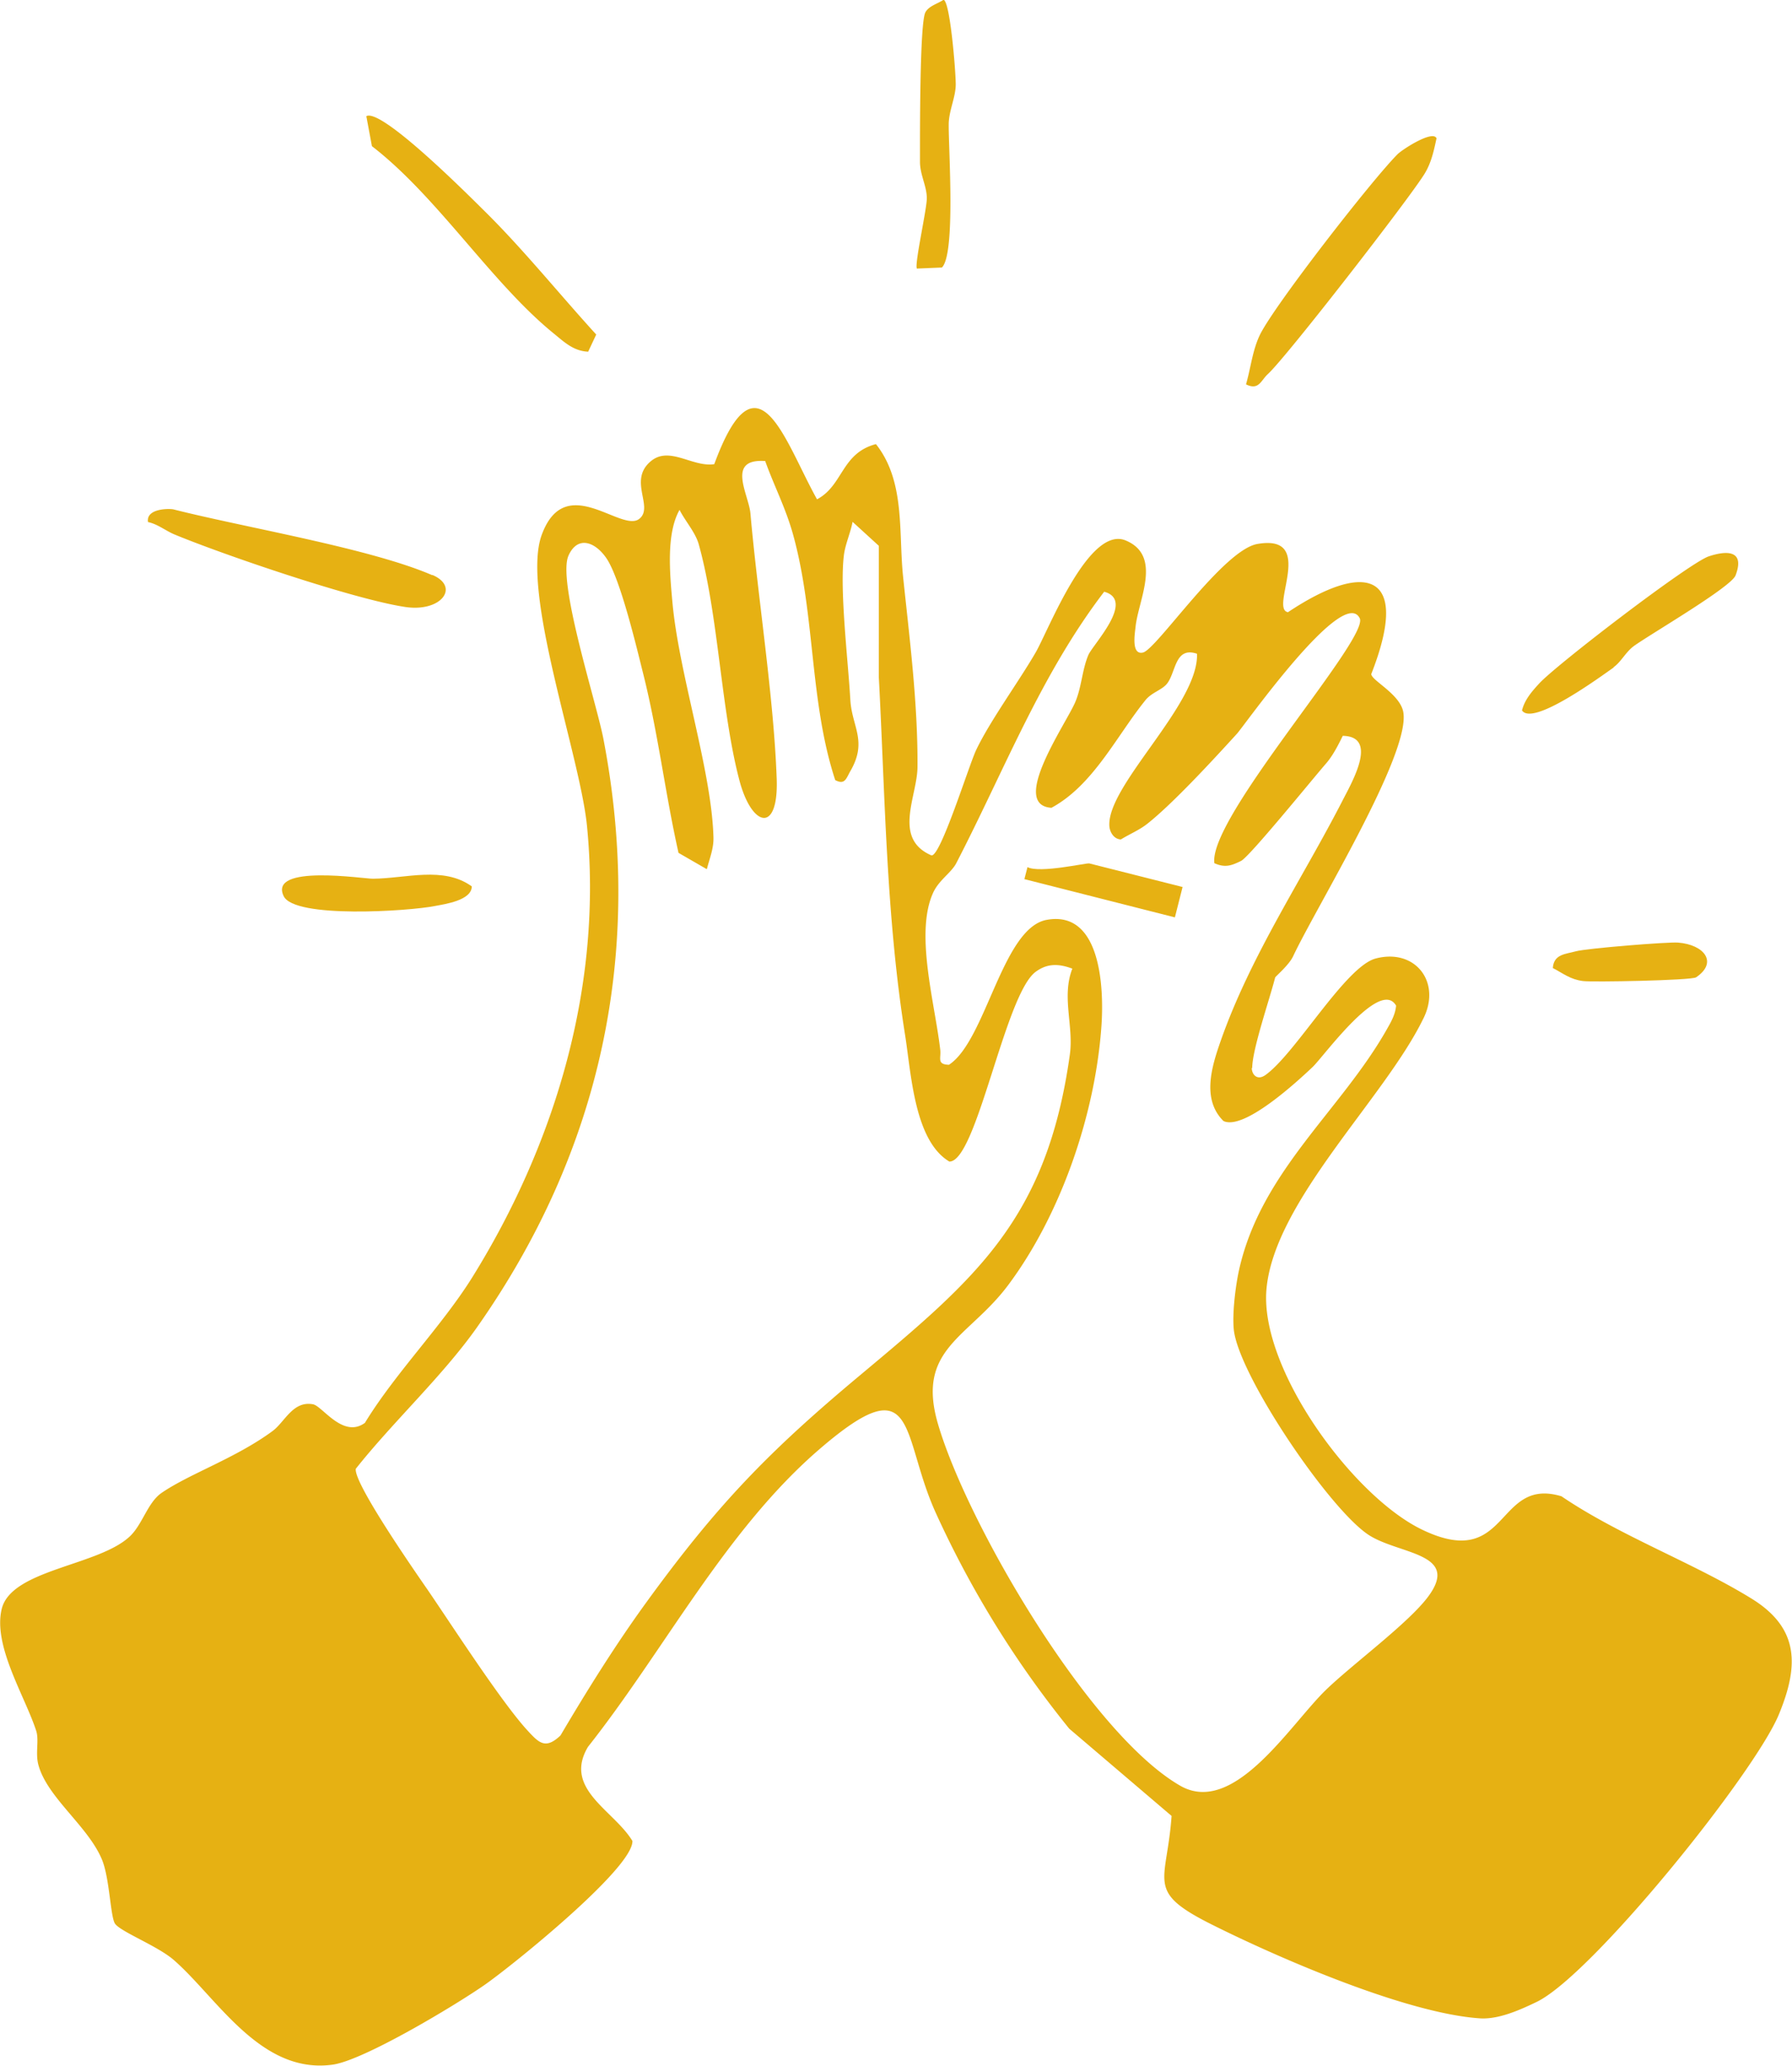 <svg xmlns="http://www.w3.org/2000/svg" id="Layer_2" data-name="Layer 2" viewBox="0 0 86.68 99.92"><defs><style>.cls-1{fill:#e6b113}</style></defs><g id="Layer_1-2" data-name="Layer 1"><g id="wAFUlq.tif"><path d="M60.55 51.66c0 .29.25.64.68.32 1.45-1.05 3.85-5.23 5.31-5.62 1.93-.51 3.22 1.17 2.28 2.96-1.89 3.84-7.18 8.79-7.56 13.03-.34 3.83 4.13 9.96 7.48 11.61 4.29 2.1 3.57-2.56 6.79-1.59 2.81 1.91 6.37 3.21 9.18 4.94 2.31 1.42 2.32 3.22 1.34 5.6-1.17 2.85-9.05 12.64-11.73 13.92-.81.39-1.84.85-2.74.79-3.55-.24-9.69-2.9-12.95-4.53s-2.19-1.99-1.96-5.26l-4.95-4.22a48.459 48.459 0 0 1-6.47-10.47c-1.7-3.77-.84-7.16-5.61-3.05-4.55 3.92-7.5 9.72-11.2 14.4-1.21 2.04 1.25 3.06 2.15 4.55.05 1.31-5.85 6.06-7.16 6.97-1.41.98-5.83 3.64-7.34 3.85-3.48.48-5.57-3.21-7.67-5.05-.77-.68-2.55-1.36-2.85-1.76-.23-.31-.26-2.17-.63-3.09-.66-1.62-2.65-3.01-3.08-4.59-.16-.57.04-1.2-.11-1.66-.55-1.69-2.09-4.09-1.67-5.88.46-1.94 4.74-2.09 6.23-3.55.59-.58.84-1.61 1.5-2.07 1.35-.93 3.59-1.68 5.38-3 .59-.44.98-1.47 1.95-1.29.45.08 1.45 1.67 2.51.9 1.47-2.41 3.73-4.69 5.2-7.05 4.03-6.49 6.31-14.14 5.54-21.85-.35-3.43-3.19-11.28-2.19-14.04 1.14-3.13 3.86-.08 4.73-.79.71-.58-.57-1.86.56-2.79.9-.74 2.01.31 3.06.15 2.09-5.68 3.4-1.11 4.97 1.7 1.27-.67 1.17-2.23 2.85-2.67 1.42 1.79 1.09 4.23 1.31 6.38.31 2.98.72 6.14.7 9.22 0 1.42-1.22 3.47.67 4.29.43.12 1.82-4.37 2.17-5.1.66-1.39 2.07-3.32 2.88-4.72.63-1.1 2.57-6.15 4.35-5.41s.62 2.86.48 4.16c-.03.31-.23 1.4.36 1.26.66-.16 3.87-4.96 5.53-5.25 2.88-.5.56 3.14 1.48 3.3 3.69-2.46 5.99-2.01 4.03 2.99 0 .31 1.4.97 1.55 1.85.35 2.03-4.2 9.4-5.33 11.8-.2.43-.85.97-.87 1.03-.28 1.09-1.1 3.46-1.11 4.37ZM37.02 22.3c-1.92-.14-.8 1.61-.72 2.54.36 4.08 1.13 8.89 1.27 12.84.09 2.65-1.2 2.33-1.8.08-.9-3.4-1.01-7.98-1.97-11.43-.16-.58-.66-1.13-.93-1.67-.65 1.15-.47 3.08-.35 4.41.3 3.46 1.9 8.18 1.99 11.42.02.54-.19 1.04-.32 1.55l-1.37-.79c-.64-2.85-.99-5.8-1.7-8.63-.33-1.32-1.11-4.61-1.78-5.61-.55-.81-1.4-1.12-1.84-.14-.56 1.24 1.35 7.1 1.69 8.88 1.96 10.22-.08 19.88-6.14 28.48-1.65 2.33-4.05 4.55-5.84 6.81-.11.69 2.85 4.95 3.48 5.86 1.19 1.74 3.55 5.4 4.81 6.78.57.62.88.95 1.61.26 1.28-2.17 2.64-4.35 4.11-6.38 3.46-4.77 5.92-7.32 10.4-11.06 5.61-4.69 9.02-7.54 10.13-15.5.19-1.39-.41-2.79.12-4.15-.64-.24-1.2-.27-1.77.15-1.49 1.08-2.86 9.21-4.18 9.18-1.69-1.01-1.84-4.22-2.14-6.12-.92-5.77-.97-11.67-1.27-17.29V26.4l-1.27-1.16c-.1.53-.35 1.07-.42 1.61-.21 1.7.2 5.07.31 6.98.07 1.32.85 2.01 0 3.47-.2.35-.26.68-.73.43-1.25-3.81-.96-7.99-2.04-11.88-.36-1.29-.9-2.31-1.34-3.53Zm28.75 7.6c-.81-1.6-5.58 5.2-5.94 5.59-1.12 1.23-3.09 3.37-4.33 4.35-.39.31-.86.5-1.28.76-.34-.01-.54-.35-.56-.65-.12-1.97 4.33-5.89 4.24-8.33-1.09-.37-1.01.93-1.47 1.47-.25.29-.73.41-1.02.77-1.4 1.73-2.52 4.11-4.55 5.21-2.05-.13.71-4.07 1.15-5.11.31-.73.33-1.55.63-2.27.21-.51 2.3-2.65.77-3.07-3.06 4-4.84 8.66-7.15 13.12-.24.47-.83.81-1.12 1.43-.9 1.96.08 5.34.34 7.6.05.41-.18.71.42.73 1.79-1.16 2.58-6.62 4.73-7.01 2.63-.48 2.77 3.31 2.65 5.09-.29 4.28-1.95 9.14-4.51 12.57-1.91 2.56-4.47 3.07-3.4 6.72 1.41 4.83 7.34 14.98 11.72 17.5 2.6 1.49 5.31-2.95 7.04-4.63 1.29-1.25 4.01-3.24 4.96-4.53 1.55-2.1-1.4-2.02-2.87-2.96-1.91-1.23-6.31-7.74-6.54-9.94-.08-.78.08-2.09.25-2.87 1.06-4.79 4.93-7.72 7.16-11.67.21-.37.4-.7.44-1.13-.77-1.35-3.51 2.47-4.04 2.97-.72.68-3.31 3.08-4.31 2.61-1.06-1.05-.57-2.63-.14-3.86 1.45-4.14 3.95-7.84 5.91-11.66.49-.95 1.71-3.08 0-3.11-.22.45-.48.96-.81 1.34-.67.77-3.7 4.51-4.11 4.71-.47.23-.77.34-1.29.11-.3-2.2 7.52-10.88 7.03-11.85ZM28.45 17.01c-.7-.03-1.14-.45-1.64-.86-3.02-2.44-5.64-6.63-8.82-9.08l-.27-1.45c.73-.41 4.98 3.86 5.74 4.61 1.88 1.86 3.6 4 5.38 5.95l-.39.83Zm-7.53 10.8c1.33.57.44 1.8-1.3 1.55-2.45-.36-8.74-2.5-11.18-3.51-.43-.18-.81-.5-1.28-.6-.11-.67 1.05-.66 1.24-.61 3.47.88 9.51 1.88 12.51 3.18ZM69.49 6.67c-.13.6-.25 1.19-.58 1.73-.75 1.22-6.7 8.89-7.58 9.69-.34.31-.44.81-1.06.5.23-.79.31-1.64.67-2.39.69-1.42 5.43-7.51 6.66-8.74.24-.24 1.69-1.17 1.88-.78Zm8.57 25.61c-.62.43-3.92 2.87-4.44 2.08.13-.52.48-.92.83-1.3.82-.9 7.24-5.82 8.2-6.15.9-.3 1.76-.29 1.3.92-.22.57-4.07 2.81-4.91 3.41-.41.3-.62.77-.99 1.03ZM45.55 12.94l-1.2.05c-.12-.21.47-2.82.48-3.38.01-.59-.33-1.15-.33-1.78 0-1.14-.02-6.69.26-7.23.16-.31.6-.42.88-.61.32.08.59 3.47.59 4.09s-.34 1.29-.34 1.94c-.01 1.22.34 6.27-.33 6.92Z" class="cls-1"/><path d="M22.82 42.87c0 .68-1.31.86-1.78.95-1.25.25-6.8.62-7.32-.48-.74-1.56 3.9-.83 4.32-.84 1.6-.01 3.4-.62 4.78.37Zm59.22 4.4c-.23.15-5.05.24-5.47.18-.62-.08-.94-.36-1.46-.63.05-.68.62-.67 1.12-.81s4.45-.46 4.94-.42c1.27.1 1.94.96.87 1.68ZM57.2 42.91l-.37 1.46-7.28-1.85.15-.58c.6.31 2.84-.21 2.99-.18l4.51 1.14Z" class="cls-1"/></g></g></svg>